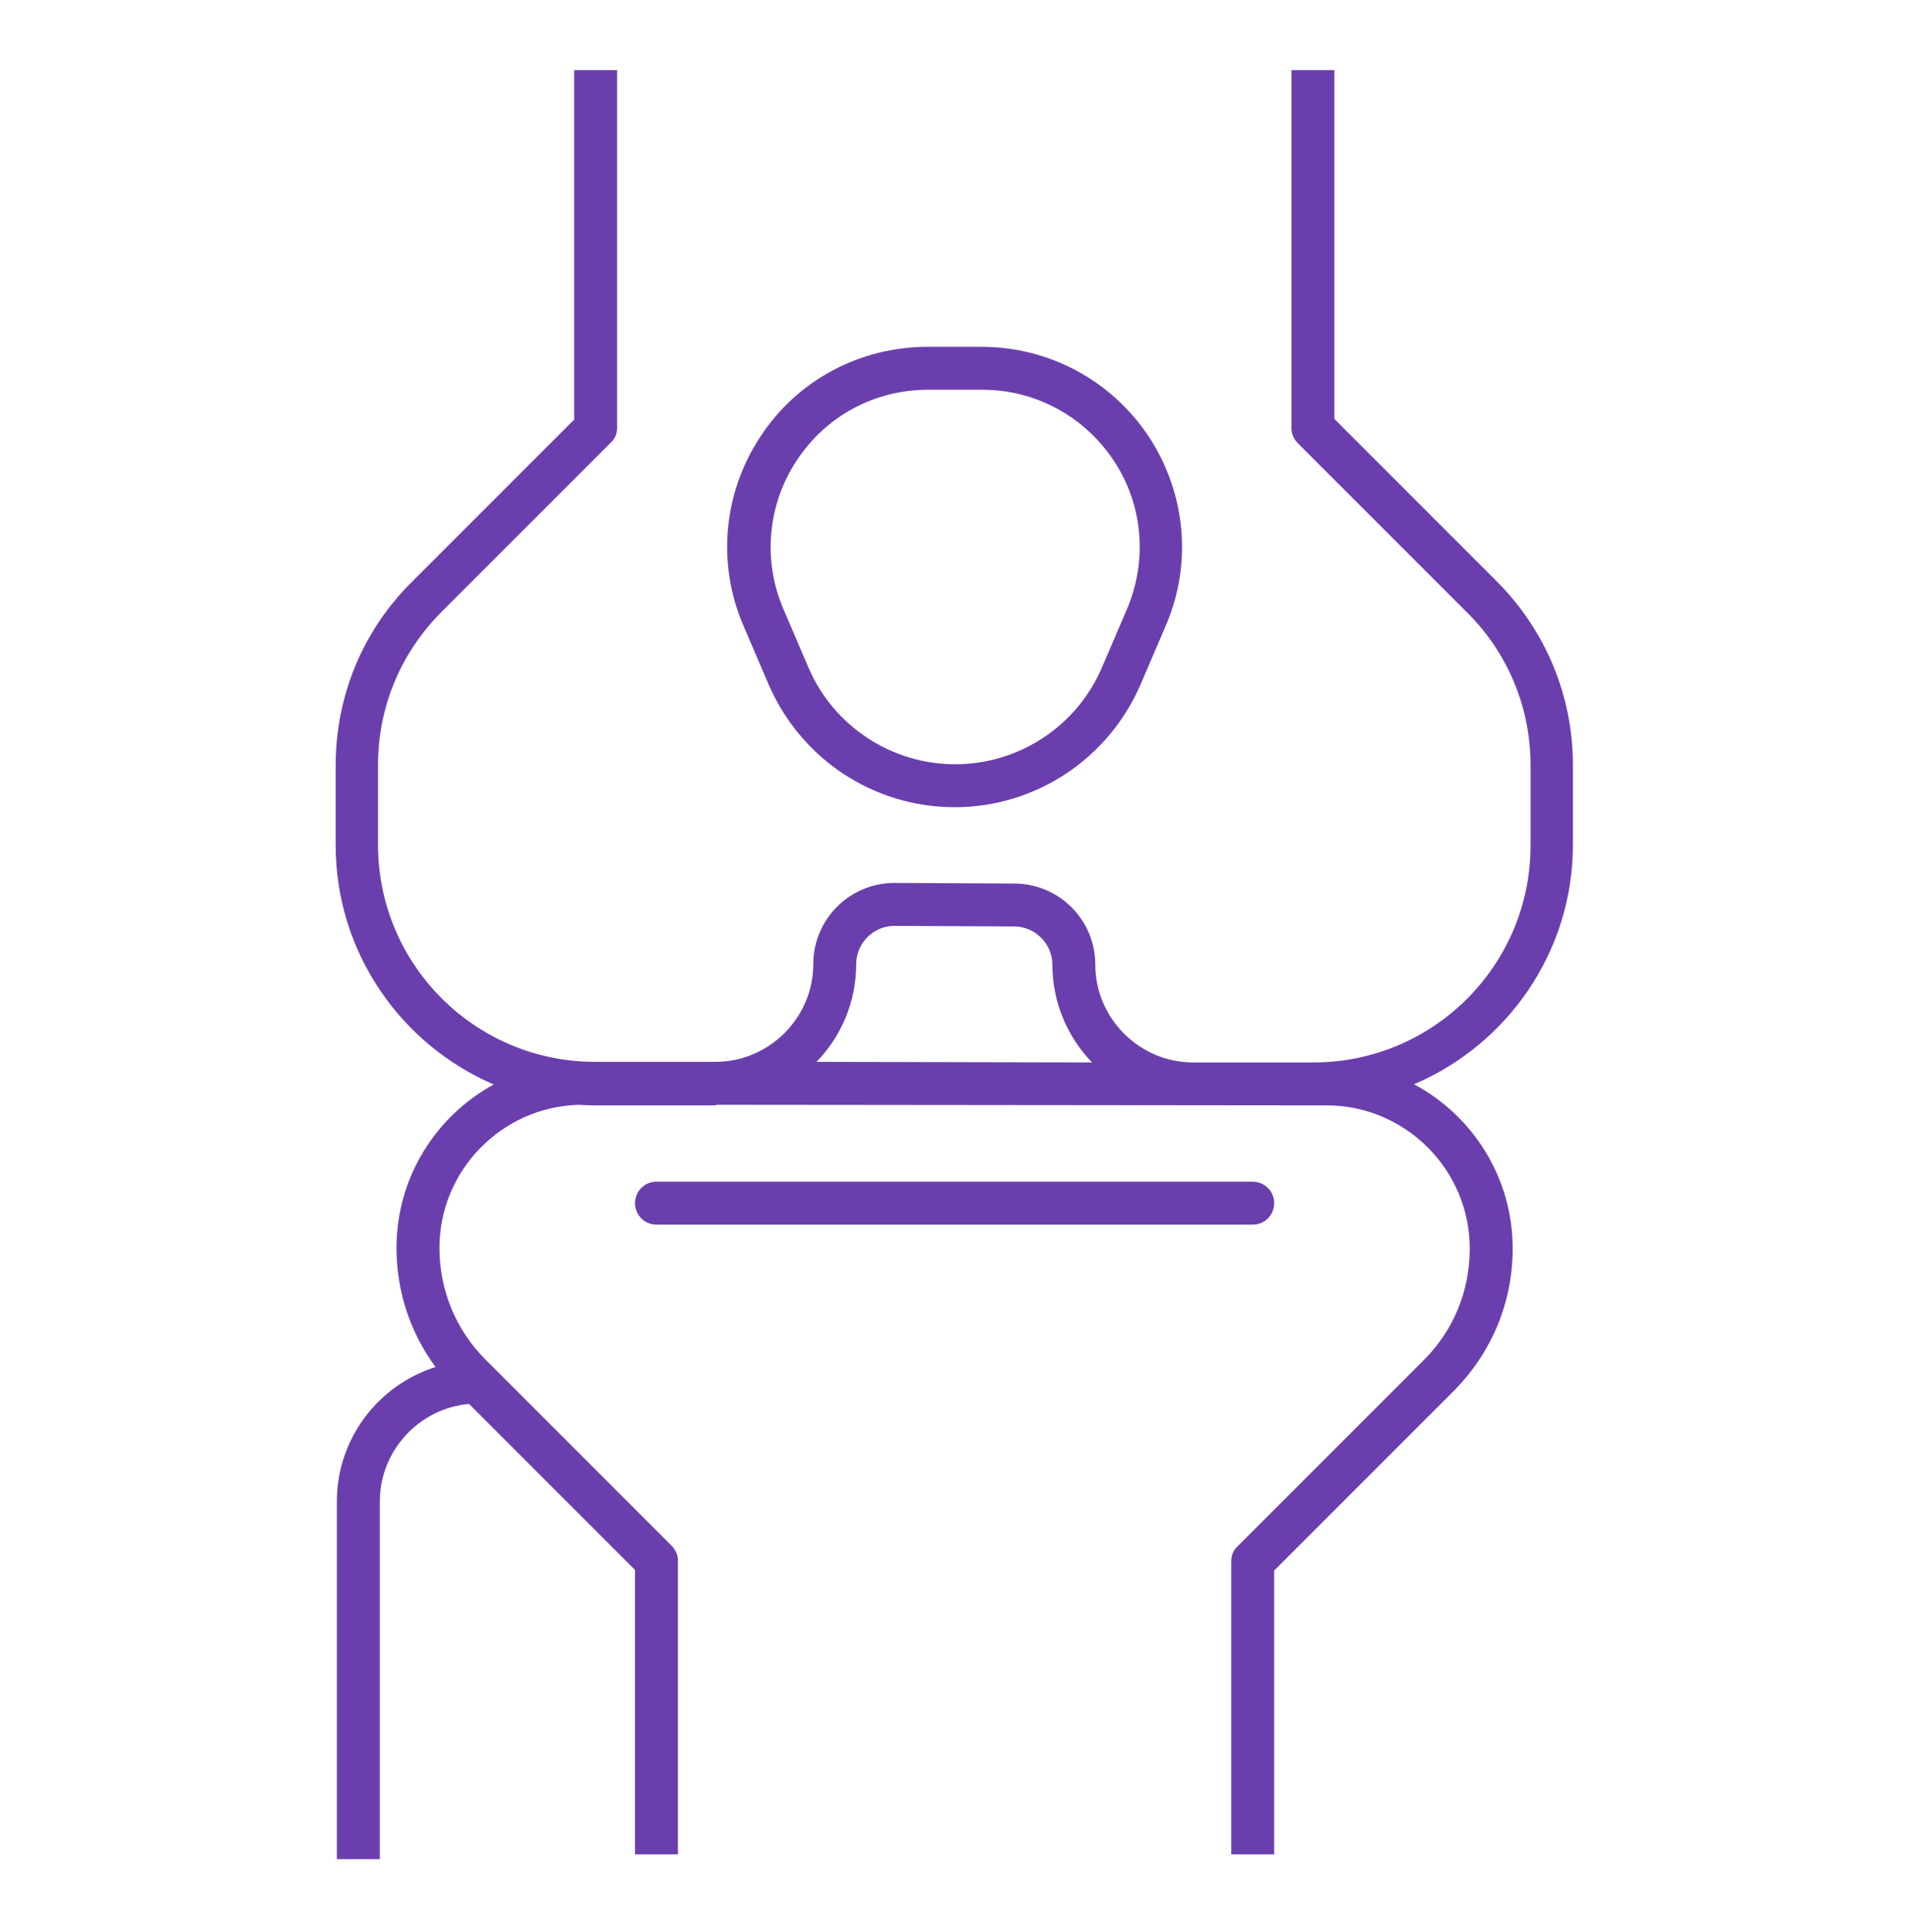 <?xml version="1.0" encoding="UTF-8"?> <svg xmlns="http://www.w3.org/2000/svg" width="80" height="81" viewBox="0 0 80 81" fill="none"><g id="mm--orthopedics"><g id="Vector"><path fill-rule="evenodd" clip-rule="evenodd" d="M24.267 46.316C24.501 46.331 24.737 46.339 24.975 46.339H30.025L30 46.314L55.625 46.339C58.925 46.339 61.625 49.039 61.625 52.339C61.625 54.114 60.95 55.764 59.7 57.014L51.9 64.814C51.725 64.964 51.625 65.189 51.625 65.439V77.739H53.425V65.839L60.975 58.289C62.55 56.689 63.425 54.589 63.425 52.339C63.425 49.362 61.747 46.768 59.287 45.454C63.195 43.794 65.95 39.913 65.95 35.414V32.064C65.95 29.164 64.8 26.414 62.75 24.364L55.95 17.564V2.939H54.15V17.964C54.15 18.189 54.25 18.414 54.425 18.589L61.5 25.664C63.225 27.364 64.175 29.664 64.175 32.089V35.439C64.175 40.464 60.1 44.539 55.075 44.539H50.025C47.775 44.539 45.925 42.689 45.925 40.439C45.925 38.564 44.4 37.039 42.525 37.039L37.5 37.014C35.625 37.014 34.1 38.539 34.1 40.414C34.1 42.664 32.25 44.514 30 44.514H24.95C19.925 44.514 15.85 40.439 15.85 35.414V32.064C15.85 29.639 16.8 27.364 18.525 25.639L25.6 18.564C25.775 18.414 25.875 18.189 25.875 17.939V2.939H24.075V17.589L17.275 24.389C15.2 26.439 14.075 29.189 14.075 32.089V35.439C14.075 39.924 16.813 43.794 20.701 45.463C18.275 46.787 16.625 49.362 16.625 52.314C16.625 54.14 17.202 55.868 18.261 57.309C15.868 58.062 14.125 60.303 14.125 62.939V77.939H15.925V62.939C15.925 60.81 17.582 59.039 19.666 58.855L26.625 65.814V77.739H28.425V65.414C28.425 65.189 28.325 64.964 28.15 64.789L20.35 56.989C19.1 55.739 18.425 54.064 18.425 52.314C18.425 49.067 21.039 46.401 24.267 46.316ZM37.5 38.814C36.625 38.814 35.9 39.539 35.9 40.414C35.9 42.005 35.266 43.451 34.237 44.514L45.789 44.539C44.76 43.476 44.125 42.03 44.125 40.439C44.125 39.564 43.4 38.839 42.525 38.839L37.5 38.814Z" fill="#6A3FAD"></path><path fill-rule="evenodd" clip-rule="evenodd" d="M40.025 33.839C36.625 33.839 33.575 31.814 32.225 28.689L31.175 26.239C30.05 23.639 30.325 20.664 31.875 18.314C33.425 15.939 36.05 14.539 38.9 14.539H41.15C43.975 14.539 46.6 15.939 48.175 18.314C49.725 20.689 50 23.639 48.875 26.239L47.825 28.689C46.475 31.814 43.425 33.839 40.025 33.839ZM38.9 16.339C36.675 16.339 34.625 17.439 33.4 19.314C32.175 21.164 31.975 23.514 32.85 25.539L33.9 27.989C34.95 30.439 37.375 32.039 40.05 32.039C42.725 32.039 45.15 30.439 46.2 27.989L47.25 25.539C48.125 23.489 47.925 21.164 46.7 19.314C45.475 17.464 43.425 16.339 41.2 16.339H38.9Z" fill="#6A3FAD"></path><path d="M27.525 51.339H52.525C53.025 51.339 53.425 50.939 53.425 50.439C53.425 49.939 53.025 49.539 52.525 49.539H27.525C27.025 49.539 26.625 49.939 26.625 50.439C26.625 50.939 27.025 51.339 27.525 51.339Z" fill="#6A3FAD"></path></g></g></svg> 